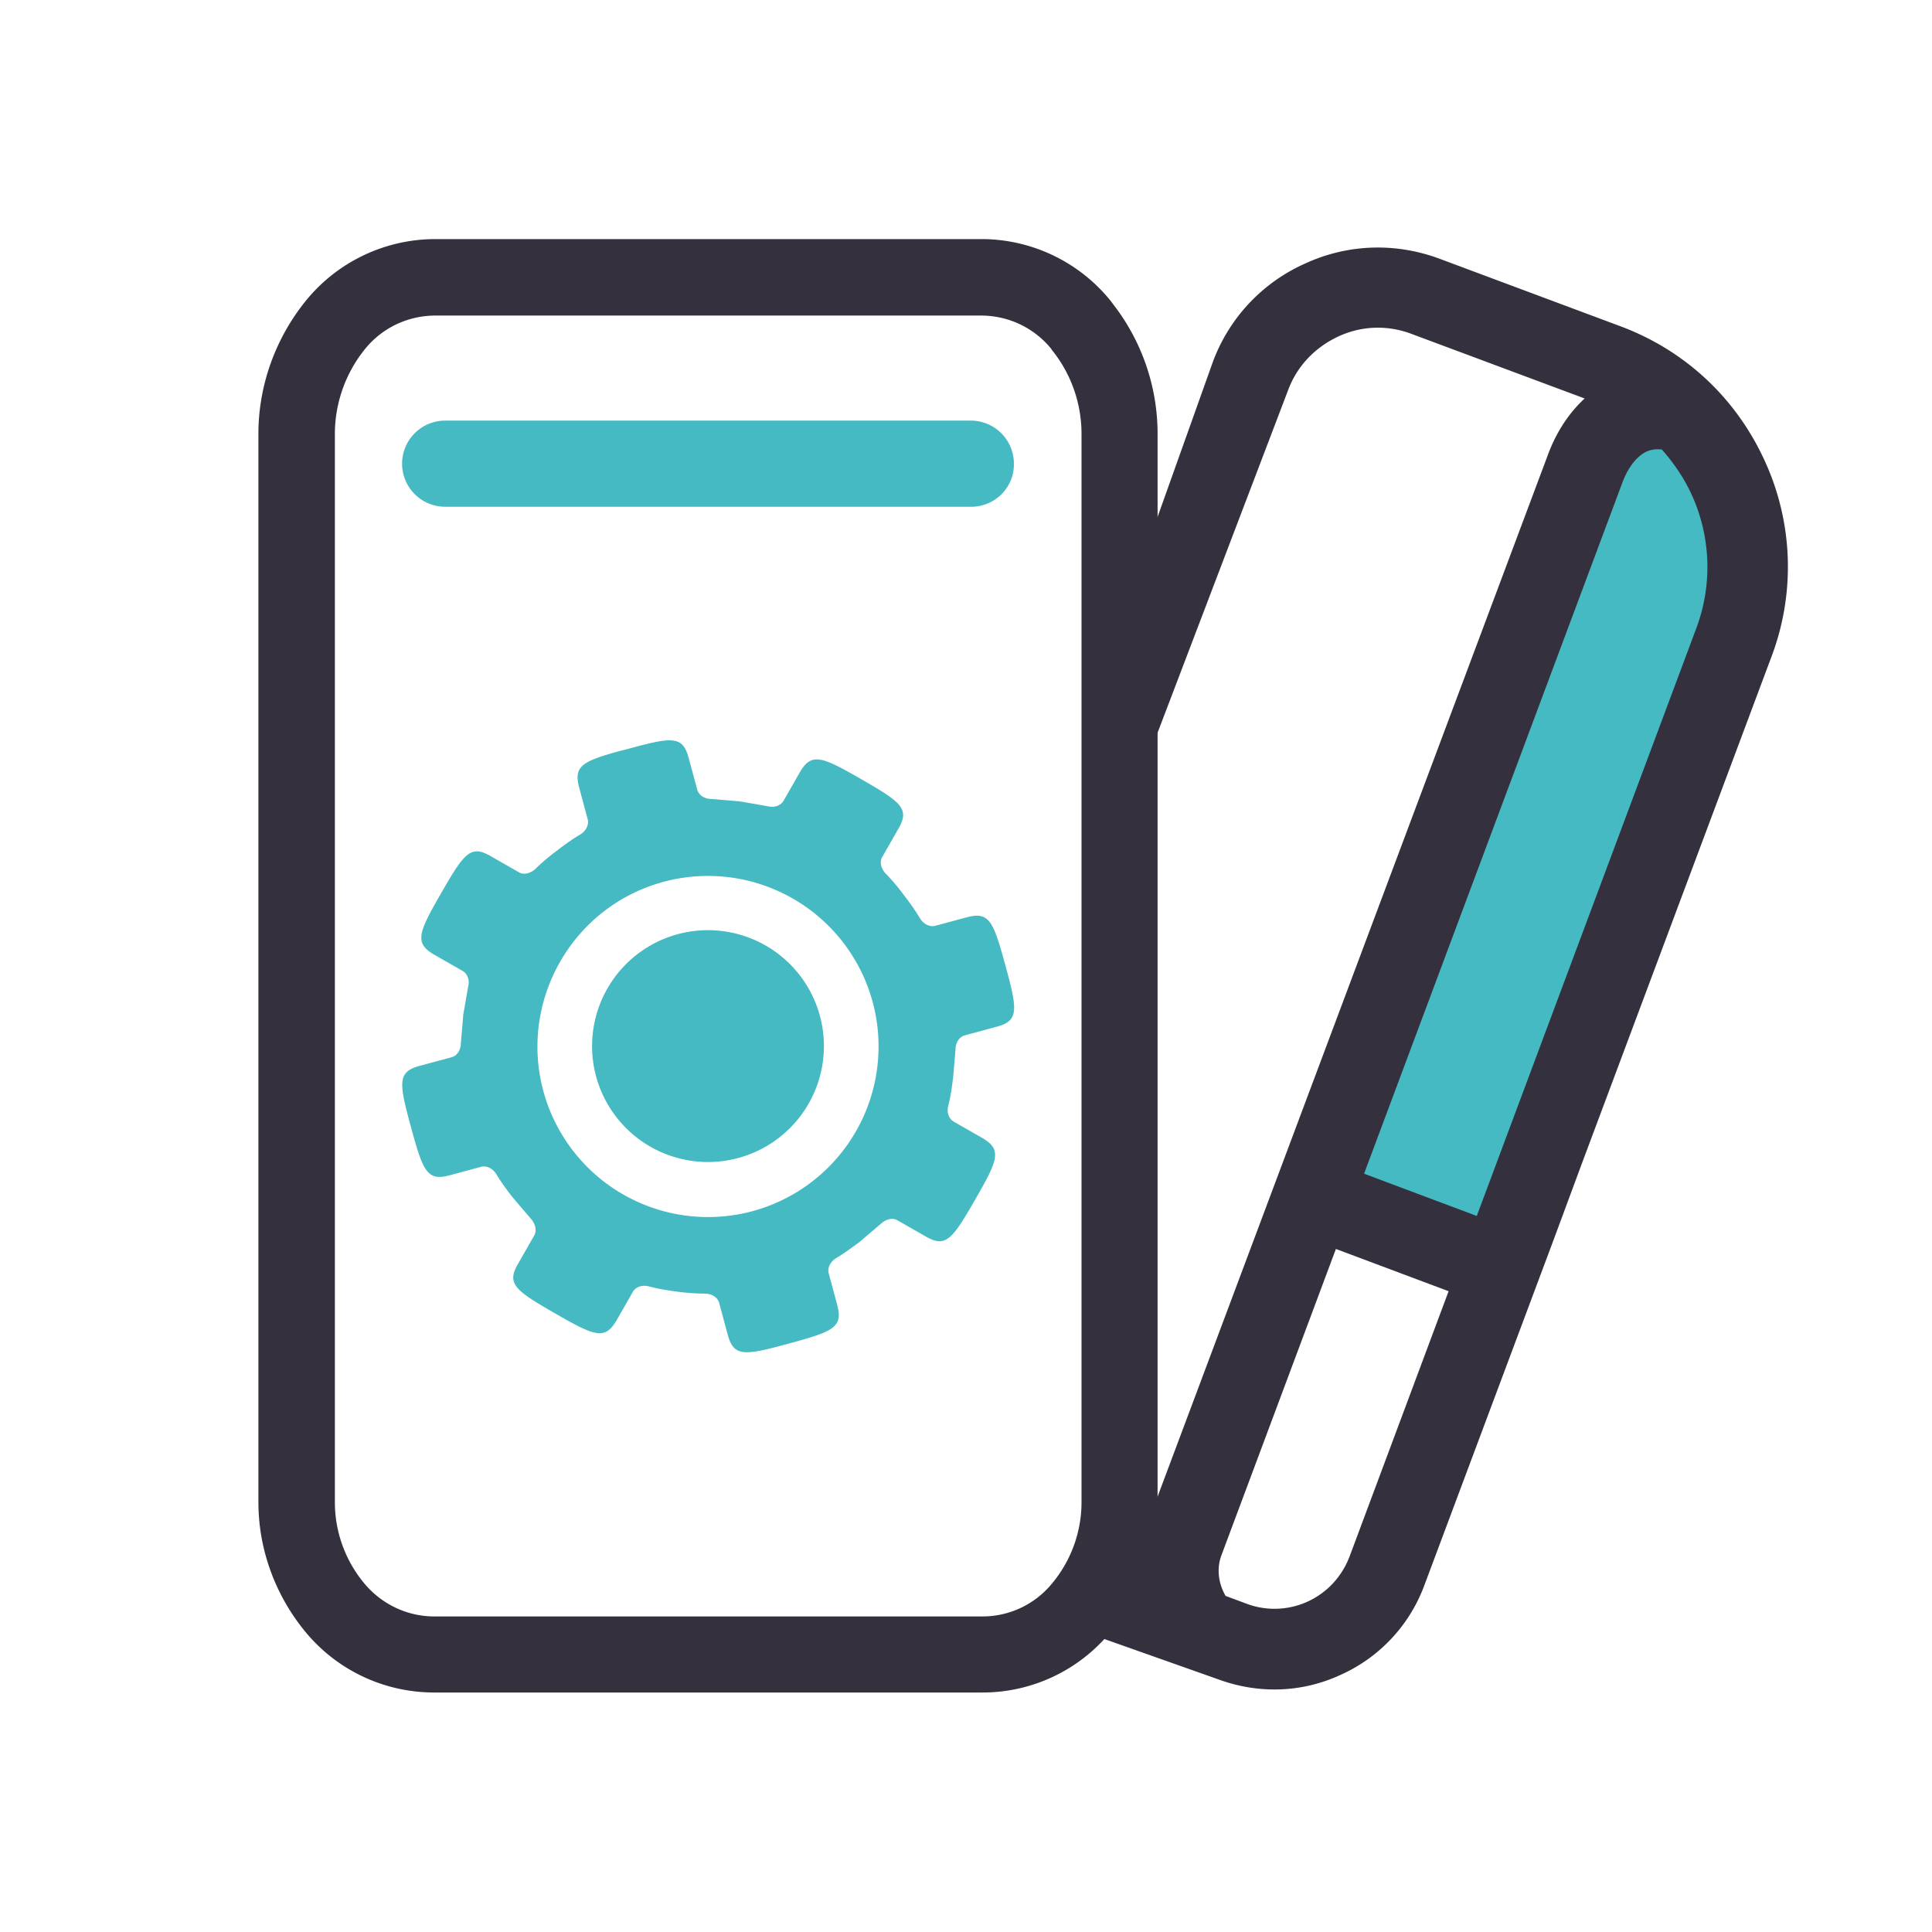 <svg xmlns="http://www.w3.org/2000/svg" xmlns:xlink="http://www.w3.org/1999/xlink" viewBox="0 0 48 48" xmlns:v="https://vecta.io/nano"><path d="M406.11 325.06l18.64 6.97c2.96 1.11 4.46 4.4 3.35 7.35l-49.03 131.13c-1.1 2.95-4.4 4.46-7.35 3.35l-18.64-6.97c-2.96-1.11-4.46-4.4-3.35-7.35l49.03-131.13c1.1-2.95 4.39-4.45 7.35-3.35h0z" fill="#45bac3"/><g fill="#35303d"><path d="M332.47 526.09l20.36-54.44 20.04 7.49-17.66 47.24c-1.34 3.58-3.99 6.42-7.45 8-3.48 1.58-7.37 1.72-10.93.38l-3.64-1.36c-1.31-2.19-1.63-4.85-.72-7.31h0zm-13.38-5c-.8 2.14-1.21 4.34-1.35 6.54l-3.67-22.57c-4.29-1.61 3.03-38.93 1.13-43.09s-6.14-50.7-4.53-54.99l33.57-88.22a17 17 0 0 1 8.95-9.59c4.16-1.9 8.82-2.06 13.11-.46l30.74 11.49c-2.82 2.6-5.09 6.03-6.63 10.15l-71.32 190.74h0zm58.79-55.33l-20.04-7.49 45.96-122.92c.96-2.58 2.37-4.52 3.97-5.47.65-.39 1.64-.8 3.14-.58 2.08 2.33 3.9 4.93 5.23 7.86 3.48 7.65 3.78 16.18.84 24.04l-39.1 104.56h0zm18.73-9.34l33.73-90.22c4.27-11.43 3.84-23.84-1.22-34.96a45.45 45.45 0 0 0-25.58-23.86l-32.24-12.05c-7.87-2.94-16.4-2.64-24.04.84a31.21 31.21 0 0 0-16.4 17.59l-21.89 61.47 5.67 31.75-1.13 17.01c-2.94 7.86-1.21 66.07 2.27 73.7 1.55 3.39-4.24 16.69-1.7 19.28 3.17 3.23-12.31 20.47-7.94 22.11l25.69 9.07a28.39 28.39 0 0 0 21.86-.76 28.45 28.45 0 0 0 14.91-15.99l22.97-61.45"/><use xlink:href="#B"/></g><use xlink:href="#B" fill="none" stroke="#35303d" stroke-width="3.291" stroke-miterlimit="10"/><use xlink:href="#C" fill="#45bac3"/><use xlink:href="#C" fill="none" stroke="#45bac3" stroke-width="6.583" stroke-miterlimit="10"/><path d="M225.3 383.01c-6.71 1.86-8.2 2.73-7.18 6.49l1.52 5.6c.3 1.1-.39 2.17-1.3 2.73-1.45.89-2.85 1.88-4.2 2.93l-3.82 3.25c-.77.74-1.98 1.14-2.97.57l-5.03-2.88c-3.61-2.07-4.76-.53-8.83 6.57-4.07 7.11-4.82 8.87-1.21 10.94l5.03 2.89c.99.57 1.26 1.81 1.01 2.85-.39 1.62-.66 3.27-.88 4.94-.22 1.7-.37 3.4-.41 5.1-.02 1.07-.6 2.21-1.7 2.51l-5.6 1.52c-4.01 1.09-3.74 2.98-1.6 10.89s2.87 9.68 6.88 8.59l5.6-1.52c1.1-.3 2.17.39 2.73 1.3.87 1.42 1.84 2.79 2.87 4.12 1.05 1.36 2.14 2.67 3.32 3.9.74.77 1.14 1.99.57 2.98l-2.88 5.03c-2.07 3.61-.53 4.76 6.57 8.83 7.11 4.08 8.87 4.82 10.94 1.21l2.88-5.03c.57-.99 1.8-1.27 2.85-1.02 1.65.4 3.34.68 5.04.9 1.67.21 3.34.36 5.01.39 1.07.02 2.2.6 2.5 1.7l1.52 5.6c1.09 4.02 2.98 3.74 10.89 1.6s9.68-2.87 8.59-6.88l-1.52-5.6c-.3-1.1.39-2.17 1.3-2.73a47.07 47.07 0 0 0 4.14-2.88c1.35-1.04 2.66-2.14 3.88-3.31.77-.74 1.98-1.14 2.97-.57l5.03 2.89c3.61 2.07 4.76.53 8.83-6.57 4.08-7.11 4.82-8.87 1.21-10.94l-5.03-2.89c-.99-.57-1.26-1.81-1.01-2.86.4-1.66.68-3.34.89-5.04.21-1.67.36-3.34.4-5.01.02-1.07.6-2.2 1.7-2.5l5.6-1.52c4.01-1.09 3.74-2.98 1.6-10.89s-2.87-9.68-6.88-8.59l-5.6 1.52c-1.1.3-2.17-.39-2.73-1.31-.89-1.45-1.88-2.84-2.93-4.2-1.03-1.33-2.1-2.62-3.25-3.82-.74-.77-1.14-1.98-.57-2.97l2.88-5.03c2.07-3.61.53-4.76-6.57-8.83-7.11-4.08-8.87-4.82-10.94-1.21l-2.88 5.03c-.57.99-1.81 1.26-2.85 1.01-1.62-.39-3.28-.66-4.94-.88-1.7-.22-3.41-.37-5.11-.41-1.07-.02-2.21-.6-2.5-1.7l-1.52-5.6c-1.09-4.01-2.98-3.74-10.89-1.59-.5.15-.97.27-1.42.4h0 0zm7.82 23.25c16.19-4.39 32.87 5.17 37.26 21.36s-5.18 32.87-21.37 37.26-32.86-5.18-37.25-21.36c-4.39-16.19 5.18-32.87 21.36-37.26h0 0zm7.95 49.92c11.38 0 20.61-9.23 20.61-20.61s-9.23-20.61-20.61-20.61a20.61 20.61 0 1 0 0 41.22h0zM40.63 10.58l2.6.97c.41.15.62.61.47 1.03l-6.84 18.3c-.15.41-.61.62-1.03.47l-2.6-.97c-.41-.15-.62-.61-.47-1.03l6.84-18.3a.79.79 0 0 1 1.03-.47h0z" fill="#45bac3"/><g fill="#35303d"><path d="M30.35 38.63l2.84-7.6 2.8 1.05-2.46 6.59c-.19.5-.56.9-1.04 1.12a1.98 1.98 0 0 1-1.53.05l-.51-.19c-.18-.31-.23-.68-.1-1.02h0zm-1.87-.7c-.11.3-.17.61-.19.91l-.51-3.15c-.6-.22.42-5.43.16-6.01-.27-.58-.86-7.08-.63-7.67L32 9.7c.22-.6.67-1.07 1.25-1.34s1.23-.29 1.83-.06l4.29 1.6c-.39.36-.71.84-.92 1.42l-9.97 26.61h0zm8.21-7.72l-2.8-1.05 6.41-17.15c.13-.36.33-.63.55-.76.09-.05.23-.11.44-.08.29.33.54.69.73 1.1a4.33 4.33 0 0 1 .12 3.35l-5.45 14.59h0zm2.61-1.3l4.71-12.59a6.31 6.31 0 0 0-.17-4.88c-.71-1.55-1.97-2.73-3.57-3.33l-4.5-1.68c-1.1-.41-2.29-.37-3.35.12A4.31 4.31 0 0 0 30.13 9l-3.06 8.58.79 4.43-.16 2.37c-.41 1.1-.17 9.22.32 10.29.22.47-.59 2.33-.24 2.69.44.45-1.72 2.86-1.11 3.09l3.59 1.27c1 .37 2.08.34 3.05-.11a3.93 3.93 0 0 0 2.08-2.23l3.21-8.58"/><path d="M10.79 41.82H24.4a3.93 3.93 0 0 0 3.01-1.4 4.83 4.83 0 0 0 1.13-3.1V28.3 10.78a5.04 5.04 0 0 0-1.12-3.16h0c-.75-.92-1.86-1.45-3.04-1.45H10.82c-1.19 0-2.3.53-3.04 1.45a5.04 5.04 0 0 0-1.12 3.16v16.99 9.55a4.83 4.83 0 0 0 1.13 3.1c.74.89 1.84 1.4 3 1.4h0zm0-1.43a2.48 2.48 0 0 1-1.91-.89c-.51-.61-.8-1.38-.8-2.18v-9.35-17.19c0-.82.28-1.62.8-2.26.47-.58 1.18-.92 1.93-.92h13.55c.75 0 1.46.33 1.93.92h0c.52.63.8 1.43.8 2.25v17.47 9.07a3.35 3.35 0 0 1-.8 2.18c-.47.57-1.17.89-1.91.89H10.79v.01z"/><path d="M24.4 42.05H10.79c-1.23 0-2.39-.54-3.18-1.48-.76-.91-1.19-2.06-1.19-3.25V10.78c0-1.2.42-2.37 1.18-3.31.79-.97 1.97-1.53 3.22-1.53h13.55a4.13 4.13 0 0 1 3.22 1.53l.09.12h0a5.25 5.25 0 0 1 1.08 3.19v26.54c0 1.19-.42 2.34-1.19 3.25a4.11 4.11 0 0 1-3.17 1.48zM10.82 6.4c-1.12 0-2.16.5-2.87 1.36a4.8 4.8 0 0 0-1.07 3.02v26.54c0 1.08.38 2.13 1.08 2.95a3.7 3.7 0 0 0 2.83 1.32H24.4c1.09 0 2.13-.48 2.83-1.32.7-.83 1.08-1.87 1.08-2.95V10.78a4.8 4.8 0 0 0-1.07-3.02l-.03-.04a3.7 3.7 0 0 0-2.84-1.33H10.82zM24.4 40.62H10.79c-.81 0-1.57-.35-2.09-.97-.55-.65-.85-1.48-.85-2.33V10.78c0-.87.3-1.72.85-2.4.52-.64 1.29-1 2.11-1h13.55a2.71 2.71 0 0 1 2.09.98l.02.02c.55.67.85 1.53.85 2.4v26.54c0 .85-.3 1.68-.85 2.33-.5.62-1.26.97-2.07.97zM10.82 7.84c-.68 0-1.32.3-1.75.83-.48.59-.75 1.34-.75 2.11v26.54a3.15 3.15 0 0 0 .74 2.03c.43.51 1.06.81 1.73.81H24.4a2.23 2.23 0 0 0 1.73-.81 3.15 3.15 0 0 0 .74-2.03V10.78c0-.76-.26-1.5-.74-2.09l-.01-.02c-.43-.53-1.07-.83-1.75-.83H10.82z"/></g><g fill="#45bac3"><path d="M24.13 12.13H11.06c-.34 0-.61-.27-.61-.61s.27-.61.61-.61h13.06c.34 0 .61.27.61.61.01.34-.27.61-.6.61h0z"/><path d="M24.13 12.59H11.06a1.07 1.07 0 1 1 0-2.14h13.06a1.07 1.07 0 0 1 1.07 1.07c.01.59-.47 1.07-1.06 1.07zm-13.07-1.22c-.08 0-.15.07-.15.15s.07.15.15.15h13.06c.08 0 .15-.07.15-.15s-.07-.15-.15-.15H11.06zm4.33 7.29c-.94.26-1.14.38-1 .91l.21.78c.04.15-.05.3-.18.38-.2.12-.4.26-.59.41-.19.14-.37.29-.53.45-.11.1-.28.16-.41.08l-.7-.4c-.5-.29-.66-.07-1.23.92s-.67 1.24-.17 1.53l.7.4c.14.08.18.25.14.4l-.12.69-.06.71c0 .15-.08.31-.24.35l-.78.21c-.56.15-.52.42-.22 1.52s.4 1.35.96 1.2l.78-.21c.15-.04.3.05.38.18.12.2.26.39.4.57l.46.54c.1.11.16.28.08.42l-.4.7c-.29.5-.07.66.92 1.23s1.24.67 1.53.17l.4-.7c.08-.14.25-.18.4-.14.23.06.47.1.7.13a5.49 5.49 0 0 0 .7.05c.15 0 .31.08.35.24l.21.78c.15.56.42.52 1.52.22s1.35-.4 1.2-.96l-.21-.78c-.04-.15.05-.3.18-.38.2-.12.39-.26.58-.4l.54-.46c.11-.1.28-.16.41-.08l.7.4c.5.29.66.07 1.23-.92s.67-1.24.17-1.53l-.7-.4c-.14-.08-.18-.25-.14-.4.06-.23.09-.47.12-.7l.06-.7c0-.15.08-.31.24-.35l.78-.21c.56-.15.52-.42.22-1.52s-.4-1.35-.96-1.2l-.78.21c-.15.04-.3-.05-.38-.18-.12-.2-.26-.4-.41-.59-.14-.19-.29-.37-.45-.53-.1-.11-.16-.28-.08-.41l.4-.7c.29-.5.07-.66-.92-1.23s-1.24-.67-1.53-.17l-.4.7c-.08.14-.25.18-.4.14l-.69-.12-.71-.06c-.15 0-.31-.08-.35-.24l-.21-.78c-.15-.56-.42-.52-1.52-.22l-.2.05h0 0zm1.09 3.25a4.24 4.24 0 0 1 5.2 2.98 4.24 4.24 0 0 1-2.98 5.2 4.24 4.24 0 0 1-5.2-2.98c-.61-2.26.73-4.59 2.98-5.2h0 0zm1.11 6.96a2.88 2.88 0 0 0 0-5.76 2.88 2.88 0 0 0 0 5.76h0z"/></g><defs ><path id="B" d="M192.3 548.98h97.54a28.06 28.06 0 0 0 21.54-10.03 34.56 34.56 0 0 0 8.11-22.22V452.1 326.55c0-8.23-2.86-16.27-8.05-22.64h0a28 28 0 0 0-21.81-10.37h-97.11a28 28 0 0 0-21.81 10.37c-5.19 6.38-8.05 14.42-8.05 22.64v121.74 68.45a34.58 34.58 0 0 0 8.11 22.22c5.35 6.36 13.21 10.02 21.53 10.02h0zm0-10.27a17.82 17.82 0 0 1-13.68-6.37 24.26 24.26 0 0 1-5.7-15.61v-67.02-123.16c0-5.87 2.04-11.6 5.75-16.16 3.4-4.18 8.45-6.58 13.84-6.58h97.11c5.39 0 10.44 2.4 13.84 6.58h.01c3.71 4.54 5.75 10.28 5.75 16.15v125.19 65a24.26 24.26 0 0 1-5.7 15.61c-3.4 4.05-8.39 6.37-13.67 6.37H192.3h0z"/><path id="C" d="M287.87 336.23h-93.6a4.39 4.39 0 0 1 0-8.78h93.6a4.39 4.39 0 0 1 4.39 4.39c0 2.42-1.97 4.39-4.39 4.39h0z"/></defs></svg>